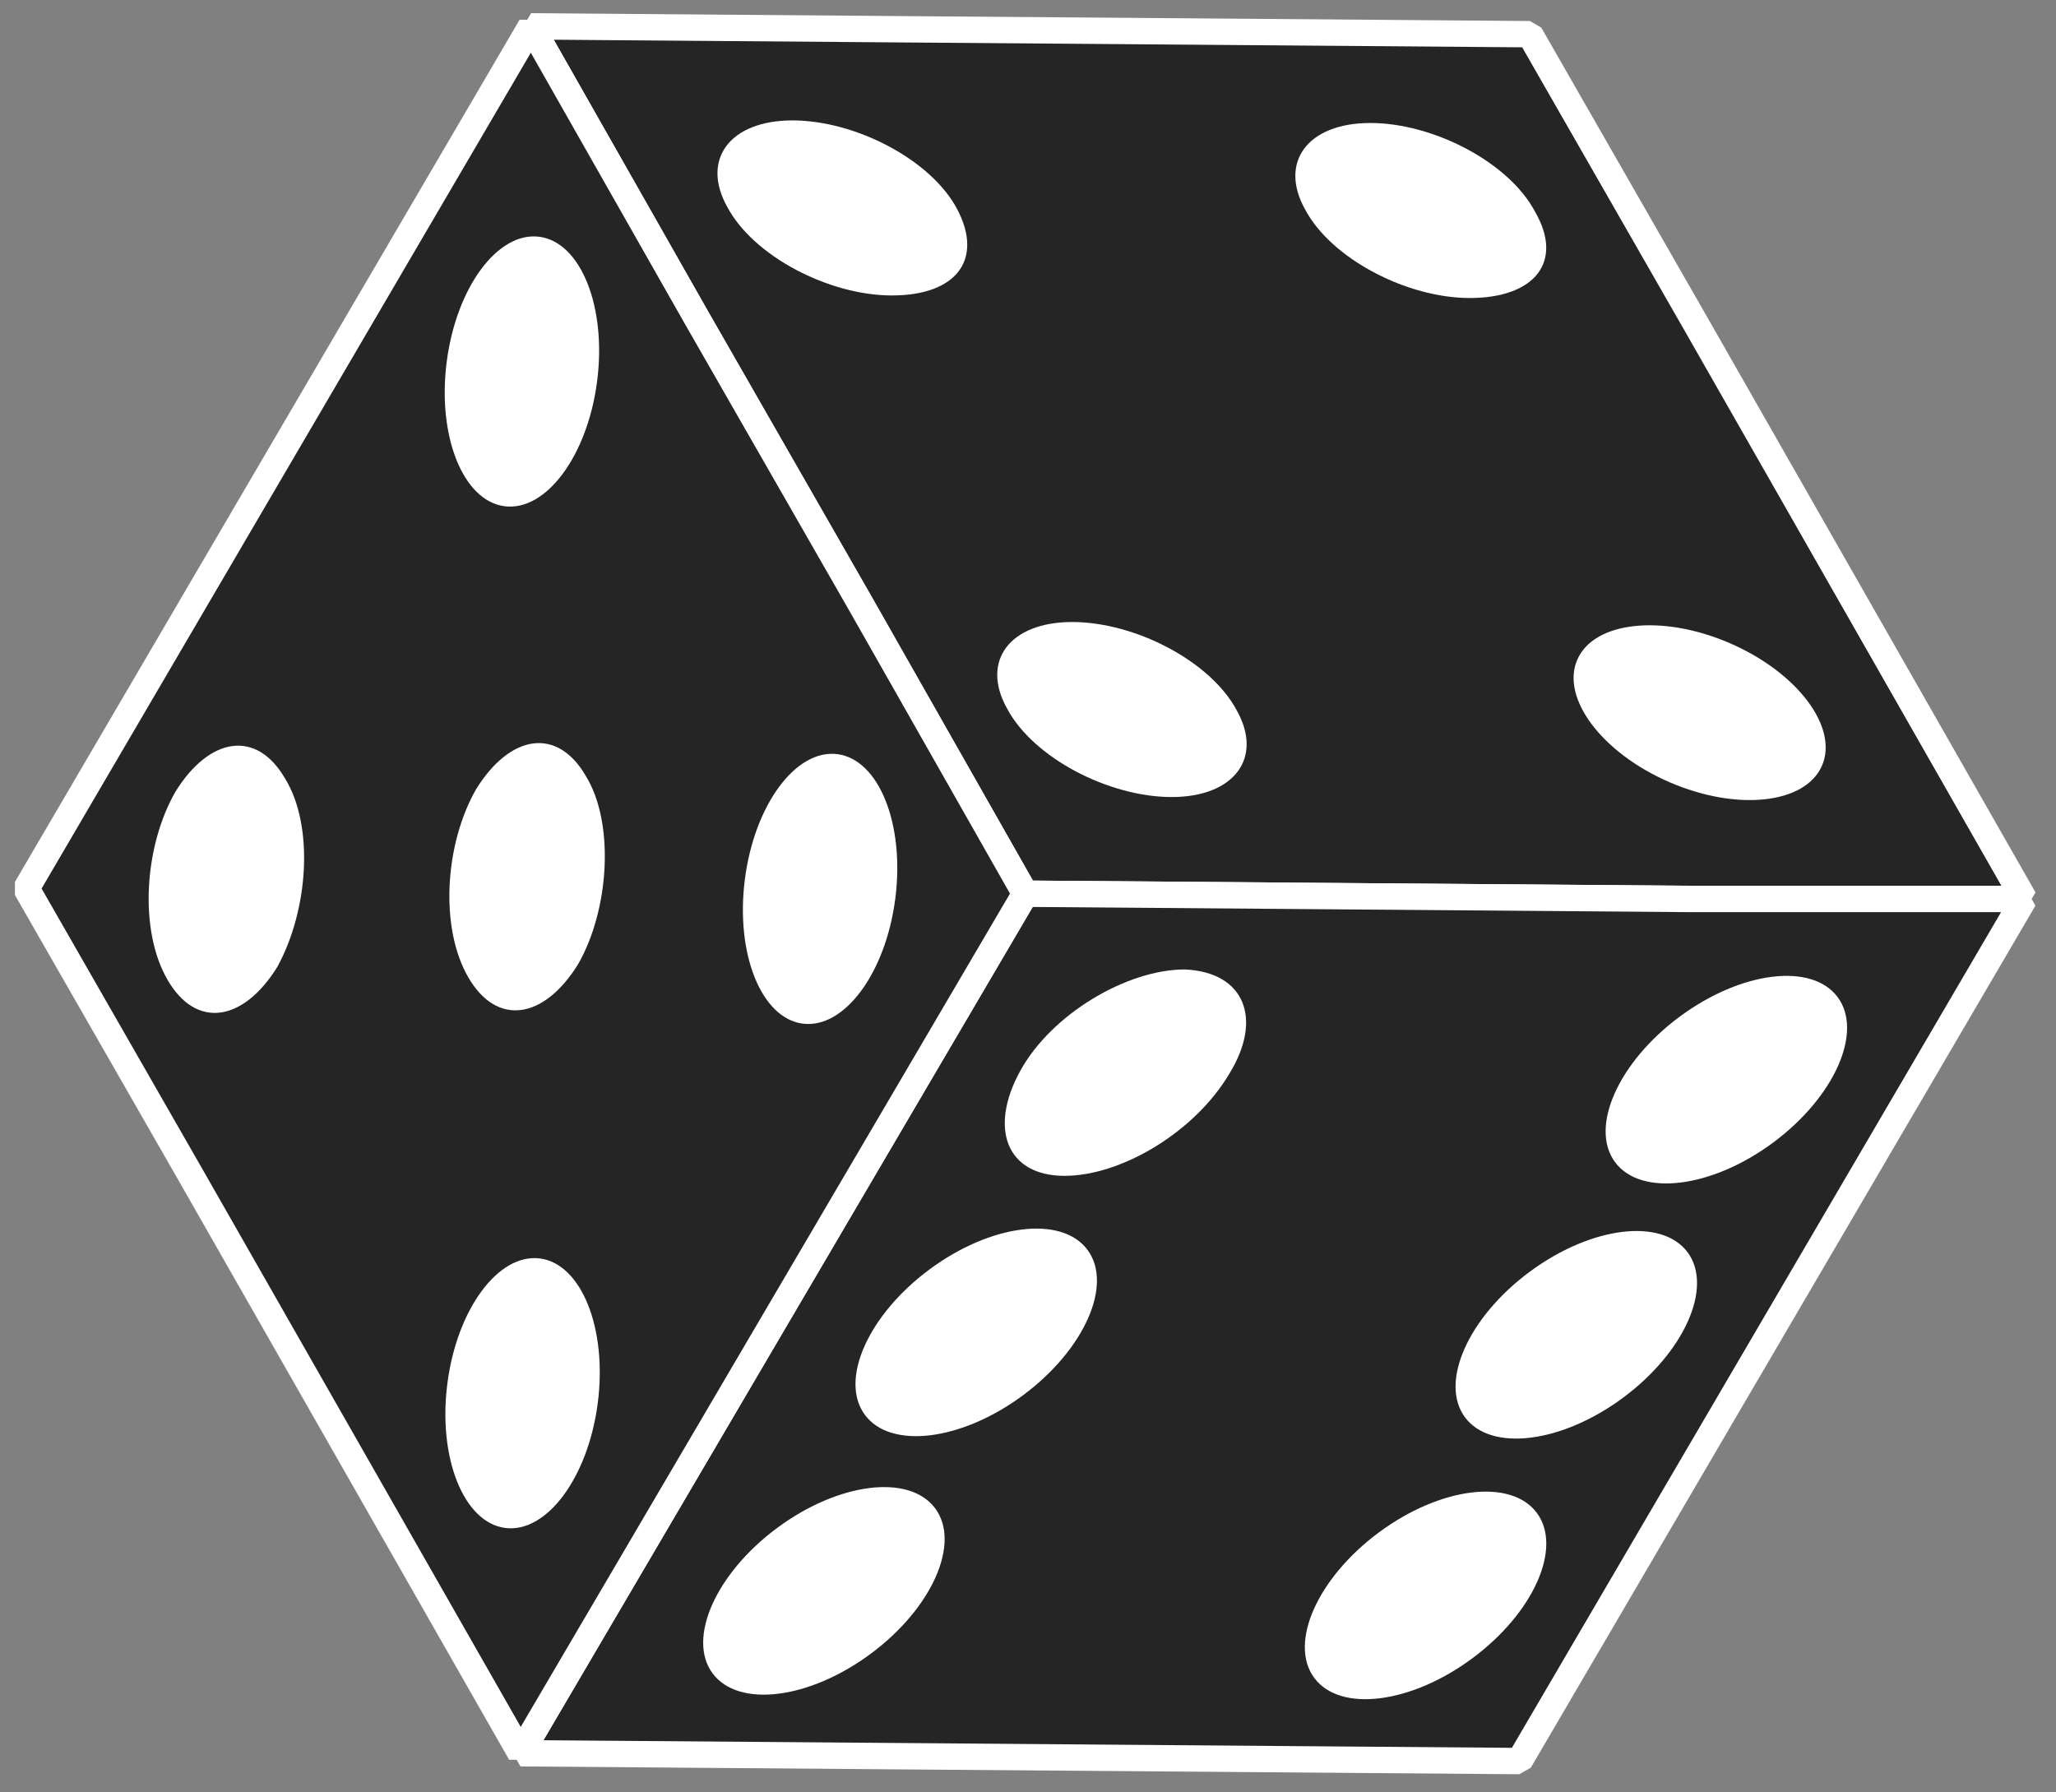 <?xml version="1.0" encoding="UTF-8"?> <svg xmlns="http://www.w3.org/2000/svg" width="78" height="68" viewBox="0 0 78 68" fill="none"><rect x="0" y="0" width="78" height="68" fill="#808080" stroke="none"/> <path d="M76.788 34.103H64.09L51.492 34.004L38.894 33.905L32.644 22.904L26.395 12.001L20.145 1L32.743 1.099L58.039 1.297L64.289 12.2L76.788 34.103Z" fill="#252525" stroke="white" stroke-miterlimit="10" stroke-linejoin="bevel"></path> <path d="M76.788 34.105L57.643 66.811L32.347 66.613L19.748 66.514L38.894 33.906L51.492 34.005L64.091 34.105H76.788Z" fill="#252525" stroke="white" stroke-miterlimit="10" stroke-linejoin="bevel"></path> <path d="M38.894 33.905L19.749 66.513L7.25 44.609L1 33.707L20.145 1L26.395 12.001L32.645 22.904L38.894 33.905Z" fill="#252525" stroke="white" stroke-miterlimit="10" stroke-linejoin="bevel"></path> <path d="M46.632 40.744C45.342 42.924 42.565 44.609 40.382 44.609C38.2 44.609 37.505 42.825 38.696 40.645C39.886 38.464 42.763 36.779 44.945 36.779C47.227 36.878 47.921 38.662 46.632 40.744Z" fill="white"></path> <path d="M38.809 52.935C41.141 51.206 42.237 48.736 41.257 47.417C40.278 46.099 37.593 46.431 35.262 48.16C32.93 49.889 31.834 52.36 32.814 53.679C33.793 54.997 36.478 54.664 38.809 52.935Z" fill="white"></path> <path d="M33.031 62.742C35.363 61.013 36.459 58.542 35.479 57.224C34.499 55.905 31.815 56.238 29.483 57.967C27.152 59.696 26.056 62.167 27.035 63.485C28.015 64.804 30.699 64.471 33.031 62.742Z" fill="white"></path> <path d="M67.268 43.348C69.599 41.618 70.695 39.148 69.716 37.829C68.736 36.511 66.052 36.843 63.72 38.572C61.389 40.301 60.293 42.772 61.272 44.091C62.252 45.409 64.936 45.077 67.268 43.348Z" fill="white"></path> <path d="M61.575 53.027C63.907 51.298 65.003 48.828 64.023 47.509C63.043 46.19 60.359 46.523 58.028 48.252C55.696 49.981 54.6 52.452 55.579 53.77C56.559 55.089 59.243 54.756 61.575 53.027Z" fill="white"></path> <path d="M55.856 62.914C58.188 61.185 59.284 58.714 58.304 57.396C57.325 56.077 54.64 56.41 52.309 58.139C49.977 59.868 48.881 62.339 49.861 63.657C50.84 64.976 53.525 64.643 55.856 62.914Z" fill="white"></path> <path d="M22.654 14.46C23.017 11.636 22.033 9.184 20.457 8.982C18.881 8.78 17.31 10.905 16.947 13.728C16.584 16.551 17.568 19.004 19.144 19.206C20.72 19.408 22.291 17.283 22.654 14.46Z" fill="white"></path> <path d="M21.931 36.581C20.642 38.663 18.856 38.96 17.765 37.077C16.674 35.194 16.872 32.022 18.062 29.941C19.352 27.859 21.137 27.562 22.229 29.445C23.32 31.229 23.122 34.5 21.931 36.581Z" fill="white"></path> <path d="M10.523 36.679C9.233 38.76 7.448 39.057 6.356 37.174C5.265 35.291 5.464 32.12 6.654 30.038C7.944 27.957 9.729 27.66 10.82 29.543C11.912 31.327 11.713 34.498 10.523 36.679Z" fill="white"></path> <path d="M33.966 34.089C34.329 31.265 33.345 28.813 31.769 28.611C30.193 28.409 28.622 30.533 28.259 33.357C27.896 36.18 28.88 38.633 30.456 38.835C32.032 39.037 33.603 36.912 33.966 34.089Z" fill="white"></path> <path d="M22.679 53.221C23.041 50.398 22.058 47.945 20.482 47.743C18.906 47.541 17.334 49.666 16.972 52.489C16.609 55.313 17.593 57.765 19.168 57.968C20.744 58.169 22.316 56.045 22.679 53.221Z" fill="white"></path> <path d="M55.758 11.306C53.377 11.306 50.5 9.82 49.508 7.937C48.516 6.153 49.608 4.666 51.988 4.666C54.369 4.666 57.246 6.153 58.238 8.036C59.329 9.919 58.238 11.306 55.758 11.306Z" fill="white"></path> <path d="M33.835 11.209C31.454 11.209 28.577 9.722 27.585 7.839C26.593 6.055 27.684 4.568 30.065 4.568C32.446 4.568 35.323 6.055 36.315 7.938C37.307 9.821 36.315 11.209 33.835 11.209Z" fill="white"></path> <path d="M69.123 29.046C69.754 27.59 68.187 25.509 65.624 24.4C63.06 23.291 60.469 23.572 59.838 25.029C59.207 26.485 60.773 28.565 63.337 29.675C65.901 30.784 68.491 30.503 69.123 29.046Z" fill="white"></path> <path d="M44.449 30.238C42.068 30.238 39.191 28.751 38.199 26.868C37.207 25.084 38.298 23.598 40.679 23.598C43.06 23.598 45.937 25.084 46.929 26.967C47.921 28.751 46.83 30.238 44.449 30.238Z" fill="white"></path> </svg> 